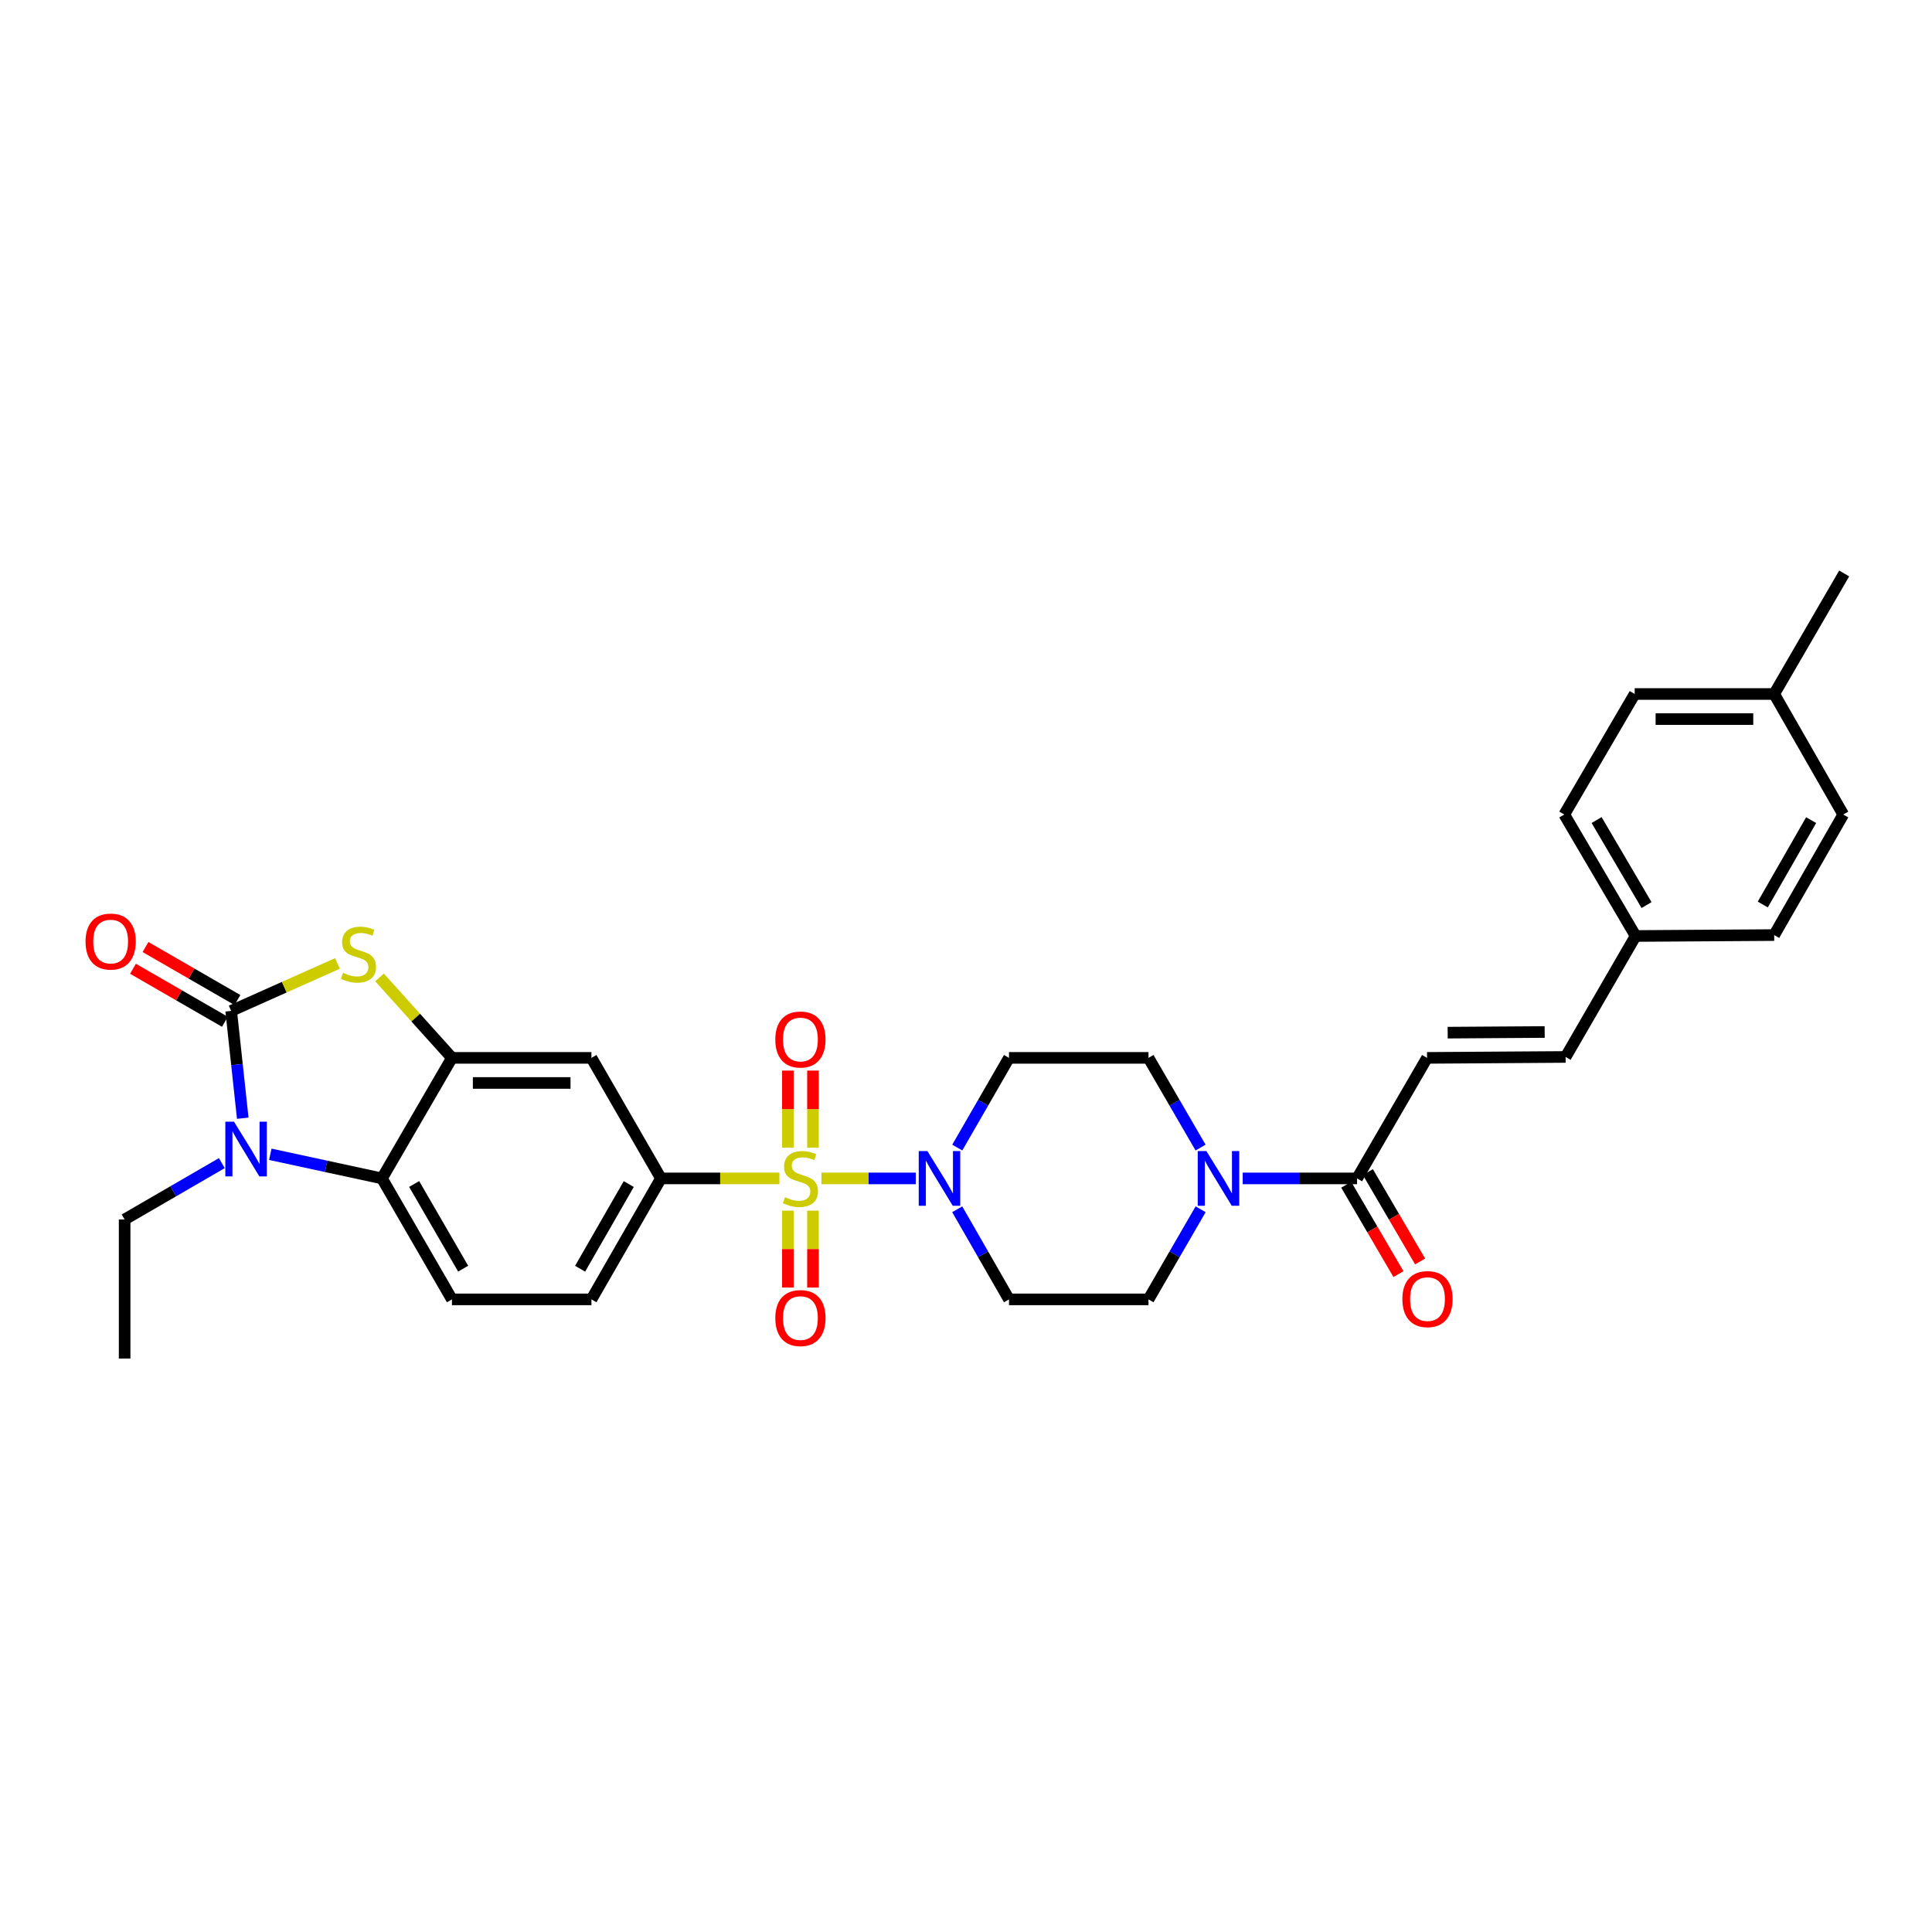 <?xml version='1.0' encoding='iso-8859-1'?>
<svg version='1.1' baseProfile='full'
              xmlns='http://www.w3.org/2000/svg'
                      xmlns:rdkit='http://www.rdkit.org/xml'
                      xmlns:xlink='http://www.w3.org/1999/xlink'
                  xml:space='preserve'
width='1000px' height='1000px' viewBox='0 0 1000 1000'>
<!-- END OF HEADER -->
<rect style='opacity:1.0;fill:#FFFFFF;stroke:none' width='1000' height='1000' x='0' y='0'> </rect>
<path class='bond-3' d='M 425.179,609.946 L 449.595,609.946' style='fill:none;fill-rule:evenodd;stroke:#CCCC00;stroke-width:6px;stroke-linecap:butt;stroke-linejoin:miter;stroke-opacity:1' />
<path class='bond-3' d='M 449.595,609.946 L 474.012,609.946' style='fill:none;fill-rule:evenodd;stroke:#0000FF;stroke-width:6px;stroke-linecap:butt;stroke-linejoin:miter;stroke-opacity:1' />
<path class='bond-6' d='M 403.414,609.946 L 372.759,609.946' style='fill:none;fill-rule:evenodd;stroke:#CCCC00;stroke-width:6px;stroke-linecap:butt;stroke-linejoin:miter;stroke-opacity:1' />
<path class='bond-6' d='M 372.759,609.946 L 342.103,609.946' style='fill:none;fill-rule:evenodd;stroke:#000000;stroke-width:6px;stroke-linecap:butt;stroke-linejoin:miter;stroke-opacity:1' />
<path class='bond-11' d='M 407.807,626.632 L 407.807,646.537' style='fill:none;fill-rule:evenodd;stroke:#CCCC00;stroke-width:6px;stroke-linecap:butt;stroke-linejoin:miter;stroke-opacity:1' />
<path class='bond-11' d='M 407.807,646.537 L 407.807,666.442' style='fill:none;fill-rule:evenodd;stroke:#FF0000;stroke-width:6px;stroke-linecap:butt;stroke-linejoin:miter;stroke-opacity:1' />
<path class='bond-11' d='M 420.792,626.632 L 420.792,646.537' style='fill:none;fill-rule:evenodd;stroke:#CCCC00;stroke-width:6px;stroke-linecap:butt;stroke-linejoin:miter;stroke-opacity:1' />
<path class='bond-11' d='M 420.792,646.537 L 420.792,666.442' style='fill:none;fill-rule:evenodd;stroke:#FF0000;stroke-width:6px;stroke-linecap:butt;stroke-linejoin:miter;stroke-opacity:1' />
<path class='bond-12' d='M 420.792,594.027 L 420.792,574.078' style='fill:none;fill-rule:evenodd;stroke:#CCCC00;stroke-width:6px;stroke-linecap:butt;stroke-linejoin:miter;stroke-opacity:1' />
<path class='bond-12' d='M 420.792,574.078 L 420.792,554.128' style='fill:none;fill-rule:evenodd;stroke:#FF0000;stroke-width:6px;stroke-linecap:butt;stroke-linejoin:miter;stroke-opacity:1' />
<path class='bond-12' d='M 407.807,594.027 L 407.807,574.078' style='fill:none;fill-rule:evenodd;stroke:#CCCC00;stroke-width:6px;stroke-linecap:butt;stroke-linejoin:miter;stroke-opacity:1' />
<path class='bond-12' d='M 407.807,574.078 L 407.807,554.128' style='fill:none;fill-rule:evenodd;stroke:#FF0000;stroke-width:6px;stroke-linecap:butt;stroke-linejoin:miter;stroke-opacity:1' />
<path class='bond-0' d='M 119.656,523.243 L 147.163,510.954' style='fill:none;fill-rule:evenodd;stroke:#000000;stroke-width:6px;stroke-linecap:butt;stroke-linejoin:miter;stroke-opacity:1' />
<path class='bond-0' d='M 147.163,510.954 L 174.67,498.666' style='fill:none;fill-rule:evenodd;stroke:#CCCC00;stroke-width:6px;stroke-linecap:butt;stroke-linejoin:miter;stroke-opacity:1' />
<path class='bond-16' d='M 122.9,517.619 L 99.107,503.898' style='fill:none;fill-rule:evenodd;stroke:#000000;stroke-width:6px;stroke-linecap:butt;stroke-linejoin:miter;stroke-opacity:1' />
<path class='bond-16' d='M 99.107,503.898 L 75.314,490.178' style='fill:none;fill-rule:evenodd;stroke:#FF0000;stroke-width:6px;stroke-linecap:butt;stroke-linejoin:miter;stroke-opacity:1' />
<path class='bond-16' d='M 116.413,528.867 L 92.62,515.147' style='fill:none;fill-rule:evenodd;stroke:#000000;stroke-width:6px;stroke-linecap:butt;stroke-linejoin:miter;stroke-opacity:1' />
<path class='bond-16' d='M 92.62,515.147 L 68.828,501.427' style='fill:none;fill-rule:evenodd;stroke:#FF0000;stroke-width:6px;stroke-linecap:butt;stroke-linejoin:miter;stroke-opacity:1' />
<path class='bond-33' d='M 119.656,523.243 L 122.652,551.016' style='fill:none;fill-rule:evenodd;stroke:#000000;stroke-width:6px;stroke-linecap:butt;stroke-linejoin:miter;stroke-opacity:1' />
<path class='bond-33' d='M 122.652,551.016 L 125.647,578.789' style='fill:none;fill-rule:evenodd;stroke:#0000FF;stroke-width:6px;stroke-linecap:butt;stroke-linejoin:miter;stroke-opacity:1' />
<path class='bond-1' d='M 139.907,597.457 L 168.801,603.702' style='fill:none;fill-rule:evenodd;stroke:#0000FF;stroke-width:6px;stroke-linecap:butt;stroke-linejoin:miter;stroke-opacity:1' />
<path class='bond-1' d='M 168.801,603.702 L 197.696,609.946' style='fill:none;fill-rule:evenodd;stroke:#000000;stroke-width:6px;stroke-linecap:butt;stroke-linejoin:miter;stroke-opacity:1' />
<path class='bond-23' d='M 114.811,602.028 L 89.659,616.613' style='fill:none;fill-rule:evenodd;stroke:#0000FF;stroke-width:6px;stroke-linecap:butt;stroke-linejoin:miter;stroke-opacity:1' />
<path class='bond-23' d='M 89.659,616.613 L 64.506,631.199' style='fill:none;fill-rule:evenodd;stroke:#000000;stroke-width:6px;stroke-linecap:butt;stroke-linejoin:miter;stroke-opacity:1' />
<path class='bond-2' d='M 196.443,505.902 L 215.183,526.728' style='fill:none;fill-rule:evenodd;stroke:#CCCC00;stroke-width:6px;stroke-linecap:butt;stroke-linejoin:miter;stroke-opacity:1' />
<path class='bond-2' d='M 215.183,526.728 L 233.924,547.554' style='fill:none;fill-rule:evenodd;stroke:#000000;stroke-width:6px;stroke-linecap:butt;stroke-linejoin:miter;stroke-opacity:1' />
<path class='bond-13' d='M 495.453,625.912 L 508.854,649.234' style='fill:none;fill-rule:evenodd;stroke:#0000FF;stroke-width:6px;stroke-linecap:butt;stroke-linejoin:miter;stroke-opacity:1' />
<path class='bond-13' d='M 508.854,649.234 L 522.255,672.556' style='fill:none;fill-rule:evenodd;stroke:#000000;stroke-width:6px;stroke-linecap:butt;stroke-linejoin:miter;stroke-opacity:1' />
<path class='bond-14' d='M 495.482,593.986 L 508.868,570.77' style='fill:none;fill-rule:evenodd;stroke:#0000FF;stroke-width:6px;stroke-linecap:butt;stroke-linejoin:miter;stroke-opacity:1' />
<path class='bond-14' d='M 508.868,570.77 L 522.255,547.554' style='fill:none;fill-rule:evenodd;stroke:#000000;stroke-width:6px;stroke-linecap:butt;stroke-linejoin:miter;stroke-opacity:1' />
<path class='bond-4' d='M 233.924,547.554 L 306.127,547.554' style='fill:none;fill-rule:evenodd;stroke:#000000;stroke-width:6px;stroke-linecap:butt;stroke-linejoin:miter;stroke-opacity:1' />
<path class='bond-4' d='M 244.754,560.539 L 295.297,560.539' style='fill:none;fill-rule:evenodd;stroke:#000000;stroke-width:6px;stroke-linecap:butt;stroke-linejoin:miter;stroke-opacity:1' />
<path class='bond-32' d='M 233.924,547.554 L 197.696,609.946' style='fill:none;fill-rule:evenodd;stroke:#000000;stroke-width:6px;stroke-linecap:butt;stroke-linejoin:miter;stroke-opacity:1' />
<path class='bond-5' d='M 197.696,609.946 L 233.924,672.556' style='fill:none;fill-rule:evenodd;stroke:#000000;stroke-width:6px;stroke-linecap:butt;stroke-linejoin:miter;stroke-opacity:1' />
<path class='bond-5' d='M 214.369,612.835 L 239.729,656.661' style='fill:none;fill-rule:evenodd;stroke:#000000;stroke-width:6px;stroke-linecap:butt;stroke-linejoin:miter;stroke-opacity:1' />
<path class='bond-9' d='M 342.103,609.946 L 306.127,547.554' style='fill:none;fill-rule:evenodd;stroke:#000000;stroke-width:6px;stroke-linecap:butt;stroke-linejoin:miter;stroke-opacity:1' />
<path class='bond-20' d='M 342.103,609.946 L 306.127,672.556' style='fill:none;fill-rule:evenodd;stroke:#000000;stroke-width:6px;stroke-linecap:butt;stroke-linejoin:miter;stroke-opacity:1' />
<path class='bond-20' d='M 325.448,612.869 L 300.265,656.695' style='fill:none;fill-rule:evenodd;stroke:#000000;stroke-width:6px;stroke-linecap:butt;stroke-linejoin:miter;stroke-opacity:1' />
<path class='bond-7' d='M 621.417,593.983 L 607.938,570.768' style='fill:none;fill-rule:evenodd;stroke:#0000FF;stroke-width:6px;stroke-linecap:butt;stroke-linejoin:miter;stroke-opacity:1' />
<path class='bond-7' d='M 607.938,570.768 L 594.458,547.554' style='fill:none;fill-rule:evenodd;stroke:#000000;stroke-width:6px;stroke-linecap:butt;stroke-linejoin:miter;stroke-opacity:1' />
<path class='bond-8' d='M 643.219,609.946 L 672.817,609.946' style='fill:none;fill-rule:evenodd;stroke:#0000FF;stroke-width:6px;stroke-linecap:butt;stroke-linejoin:miter;stroke-opacity:1' />
<path class='bond-8' d='M 672.817,609.946 L 702.414,609.946' style='fill:none;fill-rule:evenodd;stroke:#000000;stroke-width:6px;stroke-linecap:butt;stroke-linejoin:miter;stroke-opacity:1' />
<path class='bond-31' d='M 621.446,625.915 L 607.952,649.235' style='fill:none;fill-rule:evenodd;stroke:#0000FF;stroke-width:6px;stroke-linecap:butt;stroke-linejoin:miter;stroke-opacity:1' />
<path class='bond-31' d='M 607.952,649.235 L 594.458,672.556' style='fill:none;fill-rule:evenodd;stroke:#000000;stroke-width:6px;stroke-linecap:butt;stroke-linejoin:miter;stroke-opacity:1' />
<path class='bond-10' d='M 702.414,609.946 L 738.642,547.554' style='fill:none;fill-rule:evenodd;stroke:#000000;stroke-width:6px;stroke-linecap:butt;stroke-linejoin:miter;stroke-opacity:1' />
<path class='bond-21' d='M 696.808,613.222 L 710.323,636.351' style='fill:none;fill-rule:evenodd;stroke:#000000;stroke-width:6px;stroke-linecap:butt;stroke-linejoin:miter;stroke-opacity:1' />
<path class='bond-21' d='M 710.323,636.351 L 723.837,659.481' style='fill:none;fill-rule:evenodd;stroke:#FF0000;stroke-width:6px;stroke-linecap:butt;stroke-linejoin:miter;stroke-opacity:1' />
<path class='bond-21' d='M 708.019,606.671 L 721.534,629.801' style='fill:none;fill-rule:evenodd;stroke:#000000;stroke-width:6px;stroke-linecap:butt;stroke-linejoin:miter;stroke-opacity:1' />
<path class='bond-21' d='M 721.534,629.801 L 735.049,652.93' style='fill:none;fill-rule:evenodd;stroke:#FF0000;stroke-width:6px;stroke-linecap:butt;stroke-linejoin:miter;stroke-opacity:1' />
<path class='bond-17' d='M 738.642,547.554 L 810.362,547.078' style='fill:none;fill-rule:evenodd;stroke:#000000;stroke-width:6px;stroke-linecap:butt;stroke-linejoin:miter;stroke-opacity:1' />
<path class='bond-17' d='M 749.314,534.498 L 799.518,534.164' style='fill:none;fill-rule:evenodd;stroke:#000000;stroke-width:6px;stroke-linecap:butt;stroke-linejoin:miter;stroke-opacity:1' />
<path class='bond-19' d='M 522.255,672.556 L 594.458,672.556' style='fill:none;fill-rule:evenodd;stroke:#000000;stroke-width:6px;stroke-linecap:butt;stroke-linejoin:miter;stroke-opacity:1' />
<path class='bond-18' d='M 522.255,547.554 L 594.458,547.554' style='fill:none;fill-rule:evenodd;stroke:#000000;stroke-width:6px;stroke-linecap:butt;stroke-linejoin:miter;stroke-opacity:1' />
<path class='bond-15' d='M 233.924,672.556 L 306.127,672.556' style='fill:none;fill-rule:evenodd;stroke:#000000;stroke-width:6px;stroke-linecap:butt;stroke-linejoin:miter;stroke-opacity:1' />
<path class='bond-22' d='M 810.362,547.078 L 846.59,484.469' style='fill:none;fill-rule:evenodd;stroke:#000000;stroke-width:6px;stroke-linecap:butt;stroke-linejoin:miter;stroke-opacity:1' />
<path class='bond-25' d='M 846.59,484.469 L 918.317,483.992' style='fill:none;fill-rule:evenodd;stroke:#000000;stroke-width:6px;stroke-linecap:butt;stroke-linejoin:miter;stroke-opacity:1' />
<path class='bond-26' d='M 846.59,484.469 L 809.662,421.6' style='fill:none;fill-rule:evenodd;stroke:#000000;stroke-width:6px;stroke-linecap:butt;stroke-linejoin:miter;stroke-opacity:1' />
<path class='bond-26' d='M 852.247,468.462 L 826.398,424.454' style='fill:none;fill-rule:evenodd;stroke:#000000;stroke-width:6px;stroke-linecap:butt;stroke-linejoin:miter;stroke-opacity:1' />
<path class='bond-30' d='M 64.506,631.199 L 64.506,703.178' style='fill:none;fill-rule:evenodd;stroke:#000000;stroke-width:6px;stroke-linecap:butt;stroke-linejoin:miter;stroke-opacity:1' />
<path class='bond-24' d='M 918.317,359.214 L 846.114,359.214' style='fill:none;fill-rule:evenodd;stroke:#000000;stroke-width:6px;stroke-linecap:butt;stroke-linejoin:miter;stroke-opacity:1' />
<path class='bond-24' d='M 907.487,372.199 L 856.944,372.199' style='fill:none;fill-rule:evenodd;stroke:#000000;stroke-width:6px;stroke-linecap:butt;stroke-linejoin:miter;stroke-opacity:1' />
<path class='bond-29' d='M 918.317,359.214 L 954.545,296.822' style='fill:none;fill-rule:evenodd;stroke:#000000;stroke-width:6px;stroke-linecap:butt;stroke-linejoin:miter;stroke-opacity:1' />
<path class='bond-34' d='M 918.317,359.214 L 954.069,421.6' style='fill:none;fill-rule:evenodd;stroke:#000000;stroke-width:6px;stroke-linecap:butt;stroke-linejoin:miter;stroke-opacity:1' />
<path class='bond-27' d='M 918.317,483.992 L 954.069,421.6' style='fill:none;fill-rule:evenodd;stroke:#000000;stroke-width:6px;stroke-linecap:butt;stroke-linejoin:miter;stroke-opacity:1' />
<path class='bond-27' d='M 912.414,468.178 L 937.44,424.503' style='fill:none;fill-rule:evenodd;stroke:#000000;stroke-width:6px;stroke-linecap:butt;stroke-linejoin:miter;stroke-opacity:1' />
<path class='bond-28' d='M 809.662,421.6 L 846.114,359.214' style='fill:none;fill-rule:evenodd;stroke:#000000;stroke-width:6px;stroke-linecap:butt;stroke-linejoin:miter;stroke-opacity:1' />
<path  class='atom-0' d='M 406.299 619.666
Q 406.619 619.786, 407.939 620.346
Q 409.259 620.906, 410.699 621.266
Q 412.179 621.586, 413.619 621.586
Q 416.299 621.586, 417.859 620.306
Q 419.419 618.986, 419.419 616.706
Q 419.419 615.146, 418.619 614.186
Q 417.859 613.226, 416.659 612.706
Q 415.459 612.186, 413.459 611.586
Q 410.939 610.826, 409.419 610.106
Q 407.939 609.386, 406.859 607.866
Q 405.819 606.346, 405.819 603.786
Q 405.819 600.226, 408.219 598.026
Q 410.659 595.826, 415.459 595.826
Q 418.739 595.826, 422.459 597.386
L 421.539 600.466
Q 418.139 599.066, 415.579 599.066
Q 412.819 599.066, 411.299 600.226
Q 409.779 601.346, 409.819 603.306
Q 409.819 604.826, 410.579 605.746
Q 411.379 606.666, 412.499 607.186
Q 413.659 607.706, 415.579 608.306
Q 418.139 609.106, 419.659 609.906
Q 421.179 610.706, 422.259 612.346
Q 423.379 613.946, 423.379 616.706
Q 423.379 620.626, 420.739 622.746
Q 418.139 624.826, 413.779 624.826
Q 411.259 624.826, 409.339 624.266
Q 407.459 623.746, 405.219 622.826
L 406.299 619.666
' fill='#CCCC00'/>
<path  class='atom-2' d='M 121.108 580.587
L 130.388 595.587
Q 131.308 597.067, 132.788 599.747
Q 134.268 602.427, 134.348 602.587
L 134.348 580.587
L 138.108 580.587
L 138.108 608.907
L 134.228 608.907
L 124.268 592.507
Q 123.108 590.587, 121.868 588.387
Q 120.668 586.187, 120.308 585.507
L 120.308 608.907
L 116.628 608.907
L 116.628 580.587
L 121.108 580.587
' fill='#0000FF'/>
<path  class='atom-3' d='M 177.555 503.523
Q 177.875 503.643, 179.195 504.203
Q 180.515 504.763, 181.955 505.123
Q 183.435 505.443, 184.875 505.443
Q 187.555 505.443, 189.115 504.163
Q 190.675 502.843, 190.675 500.563
Q 190.675 499.003, 189.875 498.043
Q 189.115 497.083, 187.915 496.563
Q 186.715 496.043, 184.715 495.443
Q 182.195 494.683, 180.675 493.963
Q 179.195 493.243, 178.115 491.723
Q 177.075 490.203, 177.075 487.643
Q 177.075 484.083, 179.475 481.883
Q 181.915 479.683, 186.715 479.683
Q 189.995 479.683, 193.715 481.243
L 192.795 484.323
Q 189.395 482.923, 186.835 482.923
Q 184.075 482.923, 182.555 484.083
Q 181.035 485.203, 181.075 487.163
Q 181.075 488.683, 181.835 489.603
Q 182.635 490.523, 183.755 491.043
Q 184.915 491.563, 186.835 492.163
Q 189.395 492.963, 190.915 493.763
Q 192.435 494.563, 193.515 496.203
Q 194.635 497.803, 194.635 500.563
Q 194.635 504.483, 191.995 506.603
Q 189.395 508.683, 185.035 508.683
Q 182.515 508.683, 180.595 508.123
Q 178.715 507.603, 176.475 506.683
L 177.555 503.523
' fill='#CCCC00'/>
<path  class='atom-4' d='M 480.019 595.786
L 489.299 610.786
Q 490.219 612.266, 491.699 614.946
Q 493.179 617.626, 493.259 617.786
L 493.259 595.786
L 497.019 595.786
L 497.019 624.106
L 493.139 624.106
L 483.179 607.706
Q 482.019 605.786, 480.779 603.586
Q 479.579 601.386, 479.219 600.706
L 479.219 624.106
L 475.539 624.106
L 475.539 595.786
L 480.019 595.786
' fill='#0000FF'/>
<path  class='atom-8' d='M 624.426 595.786
L 633.706 610.786
Q 634.626 612.266, 636.106 614.946
Q 637.586 617.626, 637.666 617.786
L 637.666 595.786
L 641.426 595.786
L 641.426 624.106
L 637.546 624.106
L 627.586 607.706
Q 626.426 605.786, 625.186 603.586
Q 623.986 601.386, 623.626 600.706
L 623.626 624.106
L 619.946 624.106
L 619.946 595.786
L 624.426 595.786
' fill='#0000FF'/>
<path  class='atom-12' d='M 401.299 682.23
Q 401.299 675.43, 404.659 671.63
Q 408.019 667.83, 414.299 667.83
Q 420.579 667.83, 423.939 671.63
Q 427.299 675.43, 427.299 682.23
Q 427.299 689.11, 423.899 693.03
Q 420.499 696.91, 414.299 696.91
Q 408.059 696.91, 404.659 693.03
Q 401.299 689.15, 401.299 682.23
M 414.299 693.71
Q 418.619 693.71, 420.939 690.83
Q 423.299 687.91, 423.299 682.23
Q 423.299 676.67, 420.939 673.87
Q 418.619 671.03, 414.299 671.03
Q 409.979 671.03, 407.619 673.83
Q 405.299 676.63, 405.299 682.23
Q 405.299 687.95, 407.619 690.83
Q 409.979 693.71, 414.299 693.71
' fill='#FF0000'/>
<path  class='atom-13' d='M 401.299 538.047
Q 401.299 531.247, 404.659 527.447
Q 408.019 523.647, 414.299 523.647
Q 420.579 523.647, 423.939 527.447
Q 427.299 531.247, 427.299 538.047
Q 427.299 544.927, 423.899 548.847
Q 420.499 552.727, 414.299 552.727
Q 408.059 552.727, 404.659 548.847
Q 401.299 544.967, 401.299 538.047
M 414.299 549.527
Q 418.619 549.527, 420.939 546.647
Q 423.299 543.727, 423.299 538.047
Q 423.299 532.487, 420.939 529.687
Q 418.619 526.847, 414.299 526.847
Q 409.979 526.847, 407.619 529.647
Q 405.299 532.447, 405.299 538.047
Q 405.299 543.767, 407.619 546.647
Q 409.979 549.527, 414.299 549.527
' fill='#FF0000'/>
<path  class='atom-17' d='M 44.271 487.348
Q 44.271 480.548, 47.631 476.748
Q 50.991 472.948, 57.271 472.948
Q 63.551 472.948, 66.911 476.748
Q 70.271 480.548, 70.271 487.348
Q 70.271 494.228, 66.871 498.148
Q 63.471 502.028, 57.271 502.028
Q 51.031 502.028, 47.631 498.148
Q 44.271 494.268, 44.271 487.348
M 57.271 498.828
Q 61.591 498.828, 63.911 495.948
Q 66.271 493.028, 66.271 487.348
Q 66.271 481.788, 63.911 478.988
Q 61.591 476.148, 57.271 476.148
Q 52.951 476.148, 50.591 478.948
Q 48.271 481.748, 48.271 487.348
Q 48.271 493.068, 50.591 495.948
Q 52.951 498.828, 57.271 498.828
' fill='#FF0000'/>
<path  class='atom-22' d='M 725.865 672.412
Q 725.865 665.612, 729.225 661.812
Q 732.585 658.012, 738.865 658.012
Q 745.145 658.012, 748.505 661.812
Q 751.865 665.612, 751.865 672.412
Q 751.865 679.292, 748.465 683.212
Q 745.065 687.092, 738.865 687.092
Q 732.625 687.092, 729.225 683.212
Q 725.865 679.332, 725.865 672.412
M 738.865 683.892
Q 743.185 683.892, 745.505 681.012
Q 747.865 678.092, 747.865 672.412
Q 747.865 666.852, 745.505 664.052
Q 743.185 661.212, 738.865 661.212
Q 734.545 661.212, 732.185 664.012
Q 729.865 666.812, 729.865 672.412
Q 729.865 678.132, 732.185 681.012
Q 734.545 683.892, 738.865 683.892
' fill='#FF0000'/>
</svg>
